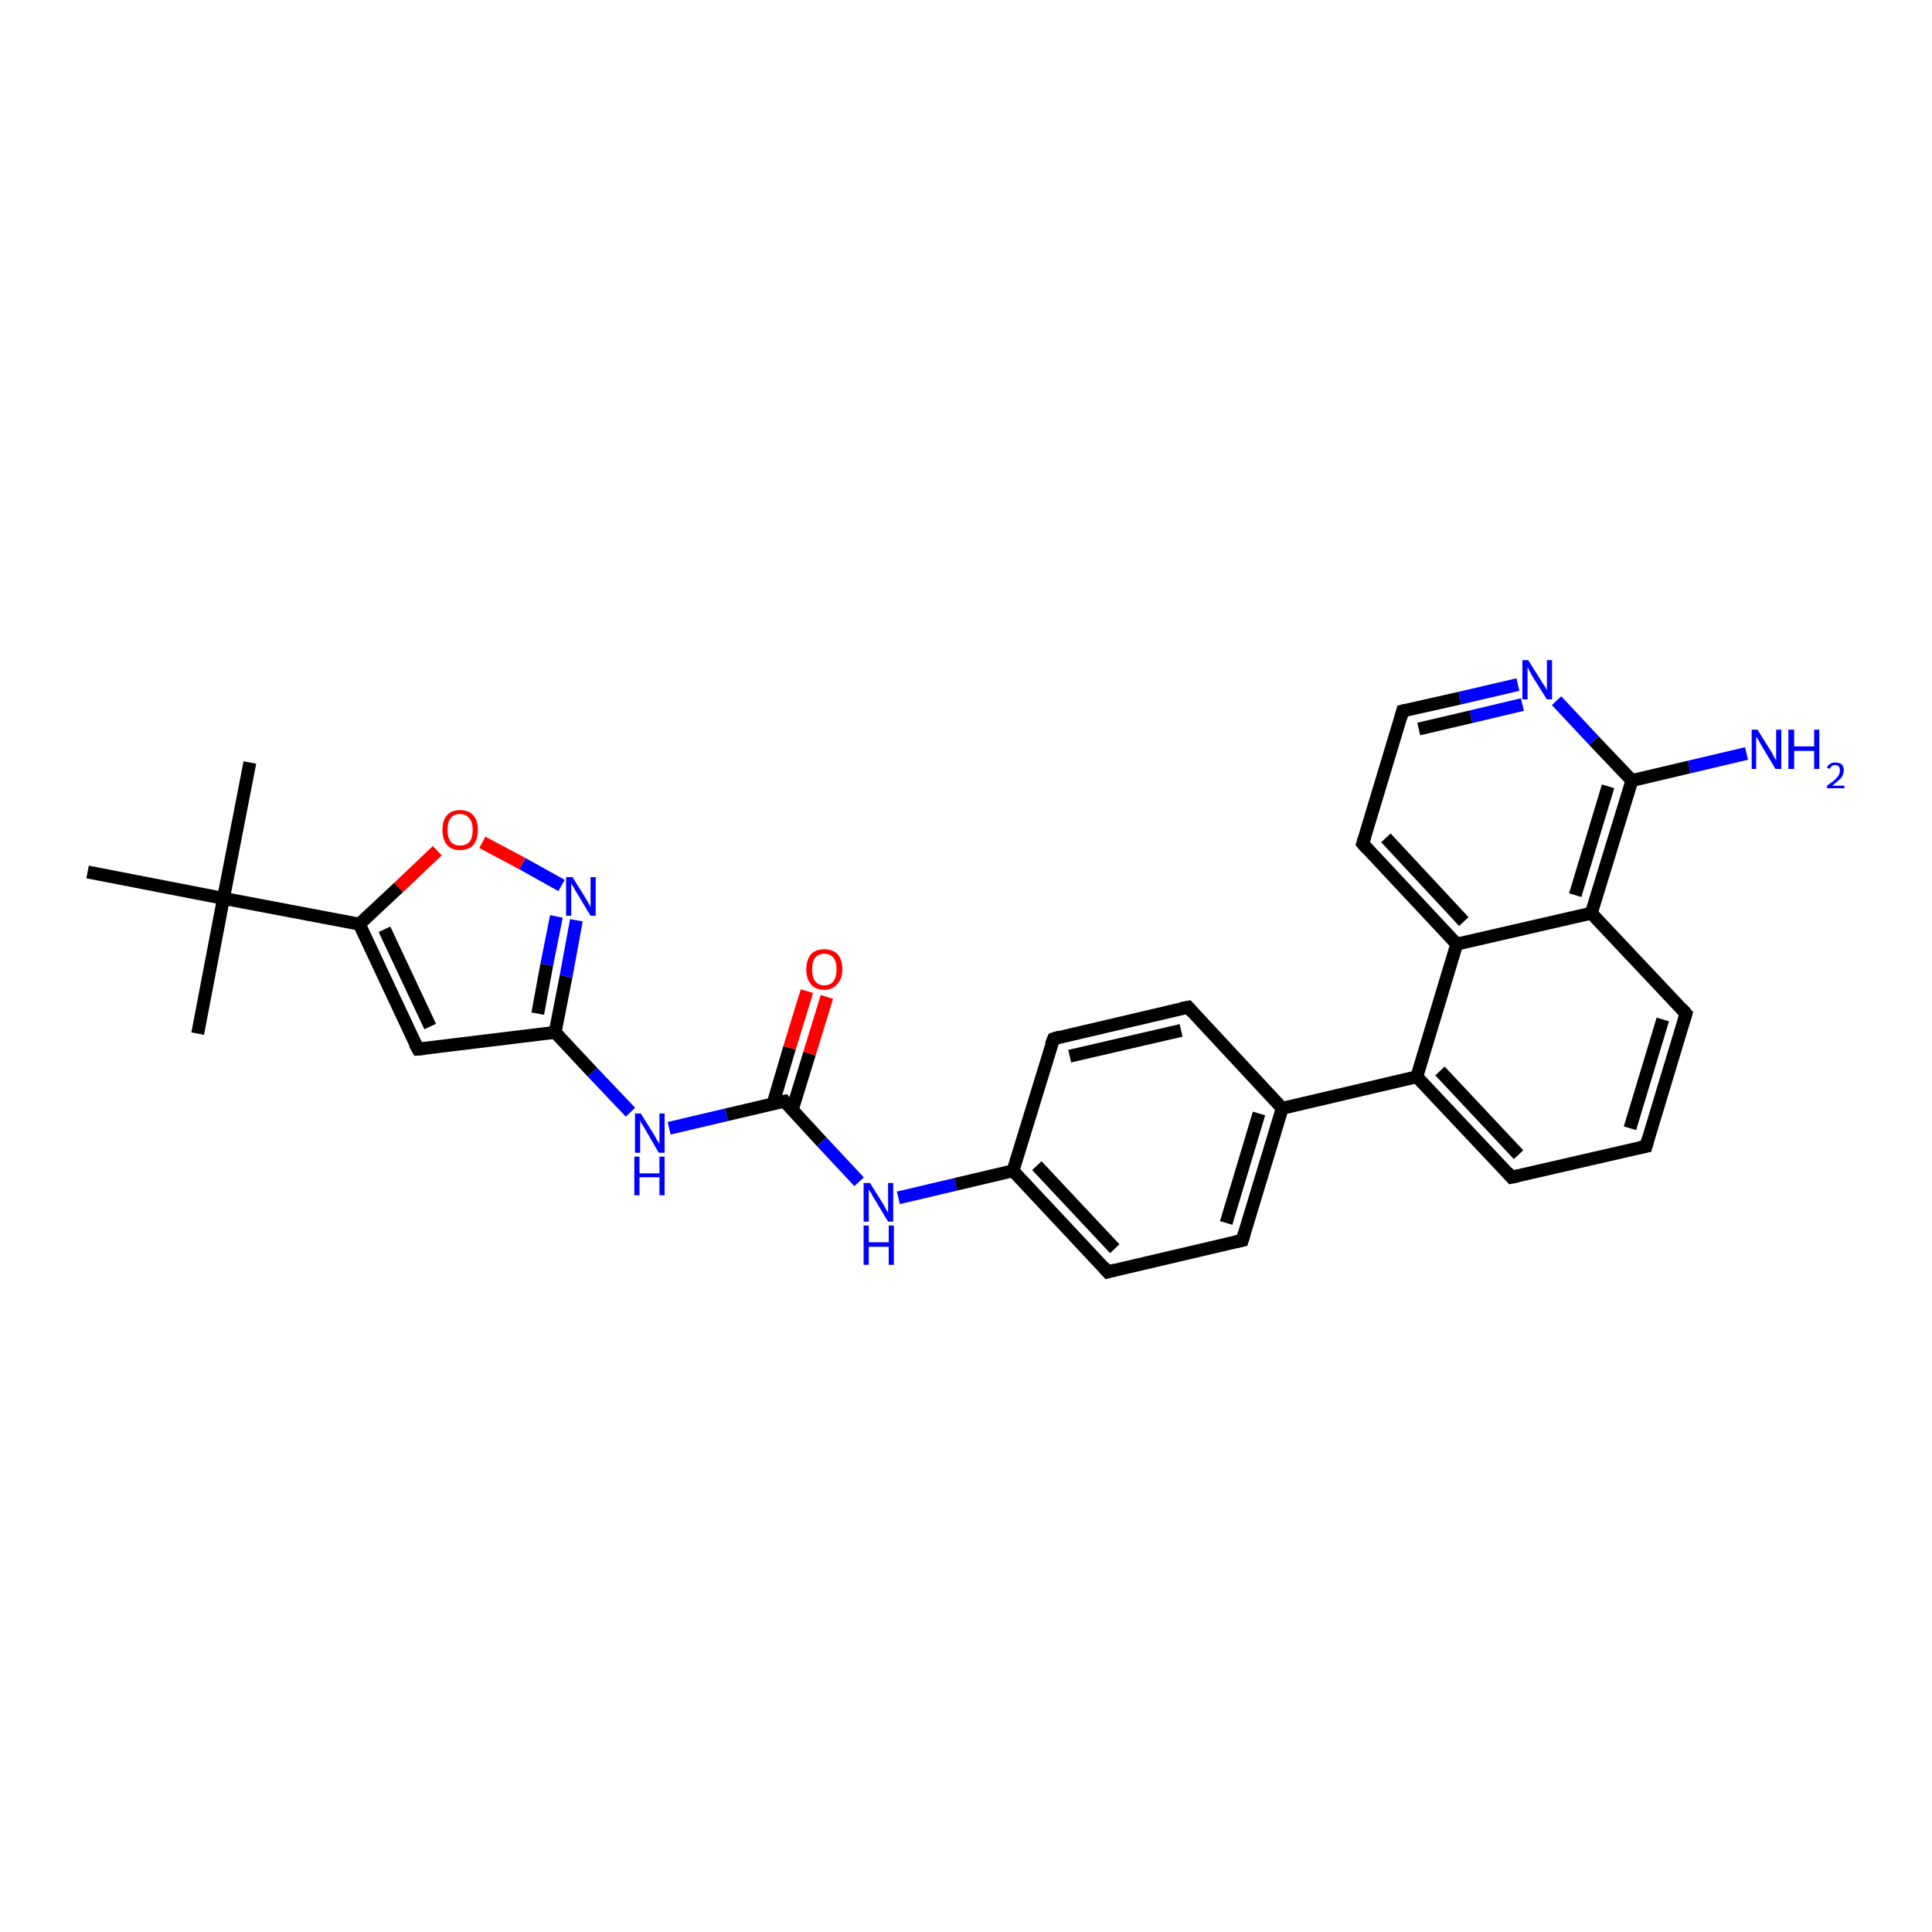 <?xml version='1.0' encoding='iso-8859-1'?>
<svg version='1.1' baseProfile='full'
              xmlns='http://www.w3.org/2000/svg'
                      xmlns:rdkit='http://www.rdkit.org/xml'
                      xmlns:xlink='http://www.w3.org/1999/xlink'
                  xml:space='preserve'
width='300px' height='300px' viewBox='0 0 300 300'>
<!-- END OF HEADER -->
<rect style='opacity:1.0;fill:#FFFFFF;stroke:none' width='300.0' height='300.0' x='0.0' y='0.0'> </rect>
<path class='bond-0 atom-0 atom-1' d='M 38.8,118.4 L 34.7,139.5' style='fill:none;fill-rule:evenodd;stroke:#000000;stroke-width:2.0px;stroke-linecap:butt;stroke-linejoin:miter;stroke-opacity:1' />
<path class='bond-1 atom-1 atom-2' d='M 34.7,139.5 L 30.7,160.5' style='fill:none;fill-rule:evenodd;stroke:#000000;stroke-width:2.0px;stroke-linecap:butt;stroke-linejoin:miter;stroke-opacity:1' />
<path class='bond-2 atom-1 atom-3' d='M 34.7,139.5 L 13.6,135.4' style='fill:none;fill-rule:evenodd;stroke:#000000;stroke-width:2.0px;stroke-linecap:butt;stroke-linejoin:miter;stroke-opacity:1' />
<path class='bond-3 atom-1 atom-4' d='M 34.7,139.5 L 55.8,143.5' style='fill:none;fill-rule:evenodd;stroke:#000000;stroke-width:2.0px;stroke-linecap:butt;stroke-linejoin:miter;stroke-opacity:1' />
<path class='bond-4 atom-4 atom-5' d='M 55.8,143.5 L 64.9,162.9' style='fill:none;fill-rule:evenodd;stroke:#000000;stroke-width:2.0px;stroke-linecap:butt;stroke-linejoin:miter;stroke-opacity:1' />
<path class='bond-4 atom-4 atom-5' d='M 59.7,144.3 L 66.8,159.4' style='fill:none;fill-rule:evenodd;stroke:#000000;stroke-width:2.0px;stroke-linecap:butt;stroke-linejoin:miter;stroke-opacity:1' />
<path class='bond-5 atom-5 atom-6' d='M 64.9,162.9 L 86.2,160.3' style='fill:none;fill-rule:evenodd;stroke:#000000;stroke-width:2.0px;stroke-linecap:butt;stroke-linejoin:miter;stroke-opacity:1' />
<path class='bond-6 atom-6 atom-7' d='M 86.2,160.3 L 92.0,166.5' style='fill:none;fill-rule:evenodd;stroke:#000000;stroke-width:2.0px;stroke-linecap:butt;stroke-linejoin:miter;stroke-opacity:1' />
<path class='bond-6 atom-6 atom-7' d='M 92.0,166.5 L 97.9,172.7' style='fill:none;fill-rule:evenodd;stroke:#0000FF;stroke-width:2.0px;stroke-linecap:butt;stroke-linejoin:miter;stroke-opacity:1' />
<path class='bond-7 atom-7 atom-8' d='M 103.9,175.2 L 112.8,173.1' style='fill:none;fill-rule:evenodd;stroke:#0000FF;stroke-width:2.0px;stroke-linecap:butt;stroke-linejoin:miter;stroke-opacity:1' />
<path class='bond-7 atom-7 atom-8' d='M 112.8,173.1 L 121.8,171.0' style='fill:none;fill-rule:evenodd;stroke:#000000;stroke-width:2.0px;stroke-linecap:butt;stroke-linejoin:miter;stroke-opacity:1' />
<path class='bond-8 atom-8 atom-9' d='M 123.0,172.4 L 125.7,163.6' style='fill:none;fill-rule:evenodd;stroke:#000000;stroke-width:2.0px;stroke-linecap:butt;stroke-linejoin:miter;stroke-opacity:1' />
<path class='bond-8 atom-8 atom-9' d='M 125.7,163.6 L 128.4,154.8' style='fill:none;fill-rule:evenodd;stroke:#FF0000;stroke-width:2.0px;stroke-linecap:butt;stroke-linejoin:miter;stroke-opacity:1' />
<path class='bond-8 atom-8 atom-9' d='M 120.0,171.5 L 122.6,162.7' style='fill:none;fill-rule:evenodd;stroke:#000000;stroke-width:2.0px;stroke-linecap:butt;stroke-linejoin:miter;stroke-opacity:1' />
<path class='bond-8 atom-8 atom-9' d='M 122.6,162.7 L 125.3,153.9' style='fill:none;fill-rule:evenodd;stroke:#FF0000;stroke-width:2.0px;stroke-linecap:butt;stroke-linejoin:miter;stroke-opacity:1' />
<path class='bond-9 atom-8 atom-10' d='M 121.8,171.0 L 127.6,177.3' style='fill:none;fill-rule:evenodd;stroke:#000000;stroke-width:2.0px;stroke-linecap:butt;stroke-linejoin:miter;stroke-opacity:1' />
<path class='bond-9 atom-8 atom-10' d='M 127.6,177.3 L 133.4,183.5' style='fill:none;fill-rule:evenodd;stroke:#0000FF;stroke-width:2.0px;stroke-linecap:butt;stroke-linejoin:miter;stroke-opacity:1' />
<path class='bond-10 atom-10 atom-11' d='M 139.5,186.0 L 148.4,183.9' style='fill:none;fill-rule:evenodd;stroke:#0000FF;stroke-width:2.0px;stroke-linecap:butt;stroke-linejoin:miter;stroke-opacity:1' />
<path class='bond-10 atom-10 atom-11' d='M 148.4,183.9 L 157.3,181.8' style='fill:none;fill-rule:evenodd;stroke:#000000;stroke-width:2.0px;stroke-linecap:butt;stroke-linejoin:miter;stroke-opacity:1' />
<path class='bond-11 atom-11 atom-12' d='M 157.3,181.8 L 172.0,197.5' style='fill:none;fill-rule:evenodd;stroke:#000000;stroke-width:2.0px;stroke-linecap:butt;stroke-linejoin:miter;stroke-opacity:1' />
<path class='bond-11 atom-11 atom-12' d='M 161.0,181.0 L 173.1,193.9' style='fill:none;fill-rule:evenodd;stroke:#000000;stroke-width:2.0px;stroke-linecap:butt;stroke-linejoin:miter;stroke-opacity:1' />
<path class='bond-12 atom-12 atom-13' d='M 172.0,197.5 L 192.9,192.6' style='fill:none;fill-rule:evenodd;stroke:#000000;stroke-width:2.0px;stroke-linecap:butt;stroke-linejoin:miter;stroke-opacity:1' />
<path class='bond-13 atom-13 atom-14' d='M 192.9,192.6 L 199.1,172.1' style='fill:none;fill-rule:evenodd;stroke:#000000;stroke-width:2.0px;stroke-linecap:butt;stroke-linejoin:miter;stroke-opacity:1' />
<path class='bond-13 atom-13 atom-14' d='M 190.4,189.9 L 195.5,172.9' style='fill:none;fill-rule:evenodd;stroke:#000000;stroke-width:2.0px;stroke-linecap:butt;stroke-linejoin:miter;stroke-opacity:1' />
<path class='bond-14 atom-14 atom-15' d='M 199.1,172.1 L 184.5,156.4' style='fill:none;fill-rule:evenodd;stroke:#000000;stroke-width:2.0px;stroke-linecap:butt;stroke-linejoin:miter;stroke-opacity:1' />
<path class='bond-15 atom-15 atom-16' d='M 184.5,156.4 L 163.6,161.3' style='fill:none;fill-rule:evenodd;stroke:#000000;stroke-width:2.0px;stroke-linecap:butt;stroke-linejoin:miter;stroke-opacity:1' />
<path class='bond-15 atom-15 atom-16' d='M 183.4,160.0 L 166.1,164.0' style='fill:none;fill-rule:evenodd;stroke:#000000;stroke-width:2.0px;stroke-linecap:butt;stroke-linejoin:miter;stroke-opacity:1' />
<path class='bond-16 atom-14 atom-17' d='M 199.1,172.1 L 220.0,167.2' style='fill:none;fill-rule:evenodd;stroke:#000000;stroke-width:2.0px;stroke-linecap:butt;stroke-linejoin:miter;stroke-opacity:1' />
<path class='bond-17 atom-17 atom-18' d='M 220.0,167.2 L 234.7,182.8' style='fill:none;fill-rule:evenodd;stroke:#000000;stroke-width:2.0px;stroke-linecap:butt;stroke-linejoin:miter;stroke-opacity:1' />
<path class='bond-17 atom-17 atom-18' d='M 223.6,166.3 L 235.8,179.3' style='fill:none;fill-rule:evenodd;stroke:#000000;stroke-width:2.0px;stroke-linecap:butt;stroke-linejoin:miter;stroke-opacity:1' />
<path class='bond-18 atom-18 atom-19' d='M 234.7,182.8 L 255.6,178.0' style='fill:none;fill-rule:evenodd;stroke:#000000;stroke-width:2.0px;stroke-linecap:butt;stroke-linejoin:miter;stroke-opacity:1' />
<path class='bond-19 atom-19 atom-20' d='M 255.6,178.0 L 261.8,157.4' style='fill:none;fill-rule:evenodd;stroke:#000000;stroke-width:2.0px;stroke-linecap:butt;stroke-linejoin:miter;stroke-opacity:1' />
<path class='bond-19 atom-19 atom-20' d='M 253.1,175.2 L 258.2,158.3' style='fill:none;fill-rule:evenodd;stroke:#000000;stroke-width:2.0px;stroke-linecap:butt;stroke-linejoin:miter;stroke-opacity:1' />
<path class='bond-20 atom-20 atom-21' d='M 261.8,157.4 L 247.1,141.8' style='fill:none;fill-rule:evenodd;stroke:#000000;stroke-width:2.0px;stroke-linecap:butt;stroke-linejoin:miter;stroke-opacity:1' />
<path class='bond-21 atom-21 atom-22' d='M 247.1,141.8 L 253.4,121.2' style='fill:none;fill-rule:evenodd;stroke:#000000;stroke-width:2.0px;stroke-linecap:butt;stroke-linejoin:miter;stroke-opacity:1' />
<path class='bond-21 atom-21 atom-22' d='M 244.6,139.0 L 249.7,122.1' style='fill:none;fill-rule:evenodd;stroke:#000000;stroke-width:2.0px;stroke-linecap:butt;stroke-linejoin:miter;stroke-opacity:1' />
<path class='bond-22 atom-22 atom-23' d='M 253.4,121.2 L 262.3,119.1' style='fill:none;fill-rule:evenodd;stroke:#000000;stroke-width:2.0px;stroke-linecap:butt;stroke-linejoin:miter;stroke-opacity:1' />
<path class='bond-22 atom-22 atom-23' d='M 262.3,119.1 L 271.2,117.0' style='fill:none;fill-rule:evenodd;stroke:#0000FF;stroke-width:2.0px;stroke-linecap:butt;stroke-linejoin:miter;stroke-opacity:1' />
<path class='bond-23 atom-22 atom-24' d='M 253.4,121.2 L 247.5,115.0' style='fill:none;fill-rule:evenodd;stroke:#000000;stroke-width:2.0px;stroke-linecap:butt;stroke-linejoin:miter;stroke-opacity:1' />
<path class='bond-23 atom-22 atom-24' d='M 247.5,115.0 L 241.7,108.8' style='fill:none;fill-rule:evenodd;stroke:#0000FF;stroke-width:2.0px;stroke-linecap:butt;stroke-linejoin:miter;stroke-opacity:1' />
<path class='bond-24 atom-24 atom-25' d='M 235.7,106.3 L 226.7,108.4' style='fill:none;fill-rule:evenodd;stroke:#0000FF;stroke-width:2.0px;stroke-linecap:butt;stroke-linejoin:miter;stroke-opacity:1' />
<path class='bond-24 atom-24 atom-25' d='M 226.7,108.4 L 217.8,110.4' style='fill:none;fill-rule:evenodd;stroke:#000000;stroke-width:2.0px;stroke-linecap:butt;stroke-linejoin:miter;stroke-opacity:1' />
<path class='bond-24 atom-24 atom-25' d='M 236.4,109.4 L 228.4,111.3' style='fill:none;fill-rule:evenodd;stroke:#0000FF;stroke-width:2.0px;stroke-linecap:butt;stroke-linejoin:miter;stroke-opacity:1' />
<path class='bond-24 atom-24 atom-25' d='M 228.4,111.3 L 220.3,113.2' style='fill:none;fill-rule:evenodd;stroke:#000000;stroke-width:2.0px;stroke-linecap:butt;stroke-linejoin:miter;stroke-opacity:1' />
<path class='bond-25 atom-25 atom-26' d='M 217.8,110.4 L 211.6,131.0' style='fill:none;fill-rule:evenodd;stroke:#000000;stroke-width:2.0px;stroke-linecap:butt;stroke-linejoin:miter;stroke-opacity:1' />
<path class='bond-26 atom-26 atom-27' d='M 211.6,131.0 L 226.2,146.6' style='fill:none;fill-rule:evenodd;stroke:#000000;stroke-width:2.0px;stroke-linecap:butt;stroke-linejoin:miter;stroke-opacity:1' />
<path class='bond-26 atom-26 atom-27' d='M 215.2,130.1 L 227.3,143.1' style='fill:none;fill-rule:evenodd;stroke:#000000;stroke-width:2.0px;stroke-linecap:butt;stroke-linejoin:miter;stroke-opacity:1' />
<path class='bond-27 atom-6 atom-28' d='M 86.2,160.3 L 87.9,151.6' style='fill:none;fill-rule:evenodd;stroke:#000000;stroke-width:2.0px;stroke-linecap:butt;stroke-linejoin:miter;stroke-opacity:1' />
<path class='bond-27 atom-6 atom-28' d='M 87.9,151.6 L 89.5,142.9' style='fill:none;fill-rule:evenodd;stroke:#0000FF;stroke-width:2.0px;stroke-linecap:butt;stroke-linejoin:miter;stroke-opacity:1' />
<path class='bond-27 atom-6 atom-28' d='M 83.5,157.4 L 84.9,149.8' style='fill:none;fill-rule:evenodd;stroke:#000000;stroke-width:2.0px;stroke-linecap:butt;stroke-linejoin:miter;stroke-opacity:1' />
<path class='bond-27 atom-6 atom-28' d='M 84.9,149.8 L 86.4,142.3' style='fill:none;fill-rule:evenodd;stroke:#0000FF;stroke-width:2.0px;stroke-linecap:butt;stroke-linejoin:miter;stroke-opacity:1' />
<path class='bond-28 atom-28 atom-29' d='M 87.2,137.5 L 81.1,134.1' style='fill:none;fill-rule:evenodd;stroke:#0000FF;stroke-width:2.0px;stroke-linecap:butt;stroke-linejoin:miter;stroke-opacity:1' />
<path class='bond-28 atom-28 atom-29' d='M 81.1,134.1 L 74.9,130.8' style='fill:none;fill-rule:evenodd;stroke:#FF0000;stroke-width:2.0px;stroke-linecap:butt;stroke-linejoin:miter;stroke-opacity:1' />
<path class='bond-29 atom-29 atom-4' d='M 67.9,132.1 L 61.9,137.8' style='fill:none;fill-rule:evenodd;stroke:#FF0000;stroke-width:2.0px;stroke-linecap:butt;stroke-linejoin:miter;stroke-opacity:1' />
<path class='bond-29 atom-29 atom-4' d='M 61.9,137.8 L 55.8,143.5' style='fill:none;fill-rule:evenodd;stroke:#000000;stroke-width:2.0px;stroke-linecap:butt;stroke-linejoin:miter;stroke-opacity:1' />
<path class='bond-30 atom-16 atom-11' d='M 163.6,161.3 L 157.3,181.8' style='fill:none;fill-rule:evenodd;stroke:#000000;stroke-width:2.0px;stroke-linecap:butt;stroke-linejoin:miter;stroke-opacity:1' />
<path class='bond-31 atom-27 atom-17' d='M 226.2,146.6 L 220.0,167.2' style='fill:none;fill-rule:evenodd;stroke:#000000;stroke-width:2.0px;stroke-linecap:butt;stroke-linejoin:miter;stroke-opacity:1' />
<path class='bond-32 atom-27 atom-21' d='M 226.2,146.6 L 247.1,141.8' style='fill:none;fill-rule:evenodd;stroke:#000000;stroke-width:2.0px;stroke-linecap:butt;stroke-linejoin:miter;stroke-opacity:1' />
<path d='M 64.4,162.0 L 64.9,162.9 L 66.0,162.8' style='fill:none;stroke:#000000;stroke-width:2.0px;stroke-linecap:butt;stroke-linejoin:miter;stroke-opacity:1;' />
<path d='M 121.3,171.1 L 121.8,171.0 L 122.1,171.4' style='fill:none;stroke:#000000;stroke-width:2.0px;stroke-linecap:butt;stroke-linejoin:miter;stroke-opacity:1;' />
<path d='M 171.3,196.7 L 172.0,197.5 L 173.1,197.2' style='fill:none;stroke:#000000;stroke-width:2.0px;stroke-linecap:butt;stroke-linejoin:miter;stroke-opacity:1;' />
<path d='M 191.9,192.8 L 192.9,192.6 L 193.2,191.6' style='fill:none;stroke:#000000;stroke-width:2.0px;stroke-linecap:butt;stroke-linejoin:miter;stroke-opacity:1;' />
<path d='M 185.2,157.2 L 184.5,156.4 L 183.4,156.6' style='fill:none;stroke:#000000;stroke-width:2.0px;stroke-linecap:butt;stroke-linejoin:miter;stroke-opacity:1;' />
<path d='M 164.6,161.0 L 163.6,161.3 L 163.2,162.3' style='fill:none;stroke:#000000;stroke-width:2.0px;stroke-linecap:butt;stroke-linejoin:miter;stroke-opacity:1;' />
<path d='M 234.0,182.0 L 234.7,182.8 L 235.7,182.6' style='fill:none;stroke:#000000;stroke-width:2.0px;stroke-linecap:butt;stroke-linejoin:miter;stroke-opacity:1;' />
<path d='M 254.6,178.2 L 255.6,178.0 L 255.9,176.9' style='fill:none;stroke:#000000;stroke-width:2.0px;stroke-linecap:butt;stroke-linejoin:miter;stroke-opacity:1;' />
<path d='M 261.5,158.4 L 261.8,157.4 L 261.1,156.6' style='fill:none;stroke:#000000;stroke-width:2.0px;stroke-linecap:butt;stroke-linejoin:miter;stroke-opacity:1;' />
<path d='M 218.2,110.3 L 217.8,110.4 L 217.5,111.5' style='fill:none;stroke:#000000;stroke-width:2.0px;stroke-linecap:butt;stroke-linejoin:miter;stroke-opacity:1;' />
<path d='M 211.9,130.0 L 211.6,131.0 L 212.3,131.8' style='fill:none;stroke:#000000;stroke-width:2.0px;stroke-linecap:butt;stroke-linejoin:miter;stroke-opacity:1;' />
<path class='atom-7' d='M 99.5 172.9
L 101.5 176.1
Q 101.7 176.4, 102.0 177.0
Q 102.4 177.6, 102.4 177.6
L 102.4 172.9
L 103.2 172.9
L 103.2 179.0
L 102.3 179.0
L 100.2 175.4
Q 100.0 175.0, 99.7 174.6
Q 99.4 174.1, 99.4 173.9
L 99.4 179.0
L 98.6 179.0
L 98.6 172.9
L 99.5 172.9
' fill='#0000FF'/>
<path class='atom-7' d='M 98.5 179.6
L 99.3 179.6
L 99.3 182.2
L 102.4 182.2
L 102.4 179.6
L 103.2 179.6
L 103.2 185.6
L 102.4 185.6
L 102.4 182.8
L 99.3 182.8
L 99.3 185.6
L 98.5 185.6
L 98.5 179.6
' fill='#0000FF'/>
<path class='atom-9' d='M 125.2 150.5
Q 125.2 149.1, 125.9 148.2
Q 126.6 147.4, 128.0 147.4
Q 129.3 147.4, 130.1 148.2
Q 130.8 149.1, 130.8 150.5
Q 130.8 152.0, 130.0 152.8
Q 129.3 153.7, 128.0 153.7
Q 126.6 153.7, 125.9 152.8
Q 125.2 152.0, 125.2 150.5
M 128.0 153.0
Q 128.9 153.0, 129.4 152.4
Q 129.9 151.7, 129.9 150.5
Q 129.9 149.3, 129.4 148.7
Q 128.9 148.1, 128.0 148.1
Q 127.1 148.1, 126.6 148.7
Q 126.1 149.3, 126.1 150.5
Q 126.1 151.7, 126.6 152.4
Q 127.1 153.0, 128.0 153.0
' fill='#FF0000'/>
<path class='atom-10' d='M 135.1 183.7
L 137.1 186.9
Q 137.3 187.2, 137.6 187.8
Q 137.9 188.3, 137.9 188.4
L 137.9 183.7
L 138.7 183.7
L 138.7 189.7
L 137.9 189.7
L 135.8 186.2
Q 135.5 185.8, 135.3 185.3
Q 135.0 184.9, 134.9 184.7
L 134.9 189.7
L 134.1 189.7
L 134.1 183.7
L 135.1 183.7
' fill='#0000FF'/>
<path class='atom-10' d='M 134.1 190.3
L 134.9 190.3
L 134.9 192.9
L 138.0 192.9
L 138.0 190.3
L 138.8 190.3
L 138.8 196.4
L 138.0 196.4
L 138.0 193.6
L 134.9 193.6
L 134.9 196.4
L 134.1 196.4
L 134.1 190.3
' fill='#0000FF'/>
<path class='atom-23' d='M 272.9 113.3
L 274.9 116.5
Q 275.1 116.8, 275.4 117.4
Q 275.7 118.0, 275.8 118.0
L 275.8 113.3
L 276.6 113.3
L 276.6 119.4
L 275.7 119.4
L 273.6 115.9
Q 273.3 115.4, 273.1 115.0
Q 272.8 114.5, 272.7 114.4
L 272.7 119.4
L 272.0 119.4
L 272.0 113.3
L 272.9 113.3
' fill='#0000FF'/>
<path class='atom-23' d='M 277.7 113.3
L 278.6 113.3
L 278.6 115.9
L 281.7 115.9
L 281.7 113.3
L 282.5 113.3
L 282.5 119.4
L 281.7 119.4
L 281.7 116.6
L 278.6 116.6
L 278.6 119.4
L 277.7 119.4
L 277.7 113.3
' fill='#0000FF'/>
<path class='atom-23' d='M 283.7 119.2
Q 283.8 118.8, 284.2 118.6
Q 284.5 118.4, 285.0 118.4
Q 285.6 118.4, 286.0 118.7
Q 286.3 119.0, 286.3 119.6
Q 286.3 120.2, 285.9 120.8
Q 285.4 121.3, 284.5 122.0
L 286.4 122.0
L 286.4 122.4
L 283.7 122.4
L 283.7 122.0
Q 284.4 121.5, 284.9 121.1
Q 285.3 120.7, 285.5 120.4
Q 285.7 120.0, 285.7 119.6
Q 285.7 119.2, 285.5 119.0
Q 285.3 118.8, 285.0 118.8
Q 284.7 118.8, 284.5 118.9
Q 284.3 119.1, 284.1 119.4
L 283.7 119.2
' fill='#0000FF'/>
<path class='atom-24' d='M 237.3 102.5
L 239.3 105.7
Q 239.5 106.1, 239.9 106.6
Q 240.2 107.2, 240.2 107.2
L 240.2 102.5
L 241.0 102.5
L 241.0 108.6
L 240.2 108.6
L 238.0 105.1
Q 237.8 104.7, 237.5 104.2
Q 237.3 103.7, 237.2 103.6
L 237.2 108.6
L 236.4 108.6
L 236.4 102.5
L 237.3 102.5
' fill='#0000FF'/>
<path class='atom-28' d='M 88.9 136.2
L 90.9 139.4
Q 91.1 139.7, 91.4 140.3
Q 91.7 140.8, 91.7 140.9
L 91.7 136.2
L 92.5 136.2
L 92.5 142.2
L 91.7 142.2
L 89.6 138.7
Q 89.3 138.3, 89.1 137.8
Q 88.8 137.4, 88.7 137.2
L 88.7 142.2
L 87.9 142.2
L 87.9 136.2
L 88.9 136.2
' fill='#0000FF'/>
<path class='atom-29' d='M 68.7 128.9
Q 68.7 127.4, 69.4 126.6
Q 70.1 125.8, 71.4 125.8
Q 72.8 125.8, 73.5 126.6
Q 74.2 127.4, 74.2 128.9
Q 74.2 130.3, 73.5 131.2
Q 72.8 132.0, 71.4 132.0
Q 70.1 132.0, 69.4 131.2
Q 68.7 130.3, 68.7 128.9
M 71.4 131.3
Q 72.4 131.3, 72.9 130.7
Q 73.4 130.1, 73.4 128.9
Q 73.4 127.7, 72.9 127.1
Q 72.4 126.4, 71.4 126.4
Q 70.5 126.4, 70.0 127.0
Q 69.5 127.6, 69.5 128.9
Q 69.5 130.1, 70.0 130.7
Q 70.5 131.3, 71.4 131.3
' fill='#FF0000'/>
</svg>
